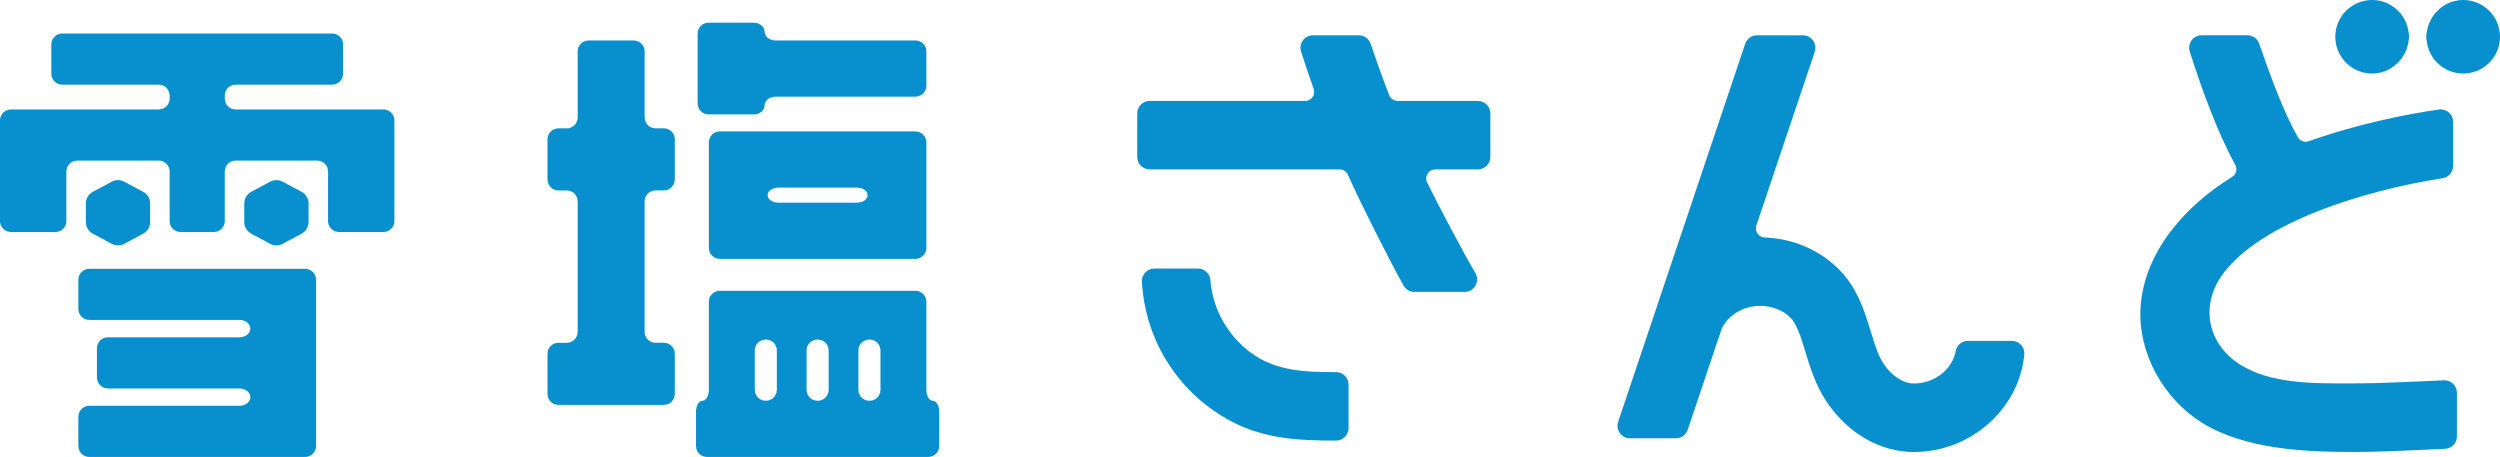 <?xml version="1.0" encoding="UTF-8"?>
<svg id="logo_sand" data-name="logo_sand" xmlns="http://www.w3.org/2000/svg" width="181" height="33.082" viewBox="0 0 181 33.082">
  <defs>
    <style>
      .cls-1 {
        fill: #0890ce;
        stroke-width: 0px;
      }
    </style>
  </defs>
  <g id="logo_sand-2" data-name="logo_sand2">
    <g>
      <g>
        <path class="cls-1" d="m51.181,33.082c-.434,0-.79-.355-.79-.79v-2.488c0-.434.209-.79.465-.79.256,0,.465-.355.465-.79v-6.382c0-.434.355-.79.79-.79h14.169c.434,0,.79.355.79.79v6.382c0,.434.209.79.465.79s.465.355.465.79v2.488c0,.434-.355.79-.79.79h-16.029Zm10.966-4.858c0,.434.355.79.79.79h.019c.434,0,.79-.355.79-.79v-2.852c0-.434-.355-.79-.79-.79h-.019c-.434,0-.79.355-.79.79v2.852Zm-3.751,0c0,.434.355.79.79.79h.019c.434,0,.79-.355.79-.79v-2.852c0-.434-.355-.79-.79-.79h-.019c-.434,0-.79.355-.79.79v2.852Zm-3.751,0c0,.434.355.79.79.79h.019c.434,0,.79-.355.79-.79v-2.852c0-.434-.355-.79-.79-.79h-.019c-.434,0-.79.355-.79.79v2.852Zm-14.216,1.089c-.434,0-.79-.355-.79-.79v-2.916c0-.434.355-.79.79-.79h.604c.434,0,.79-.355.79-.79v-9.449c0-.434-.355-.79-.79-.79h-.604c-.434,0-.79-.355-.79-.79v-2.916c0-.434.355-.79.79-.79h.604c.434,0,.79-.355.79-.79V3.721c0-.434.355-.79.79-.79h3.268c.434,0,.79.355.79.79v4.78c0,.434.355.79.79.79h.604c.434,0,.79.355.79.79v2.916c0,.434-.355.79-.79.79h-.604c-.434,0-.79.355-.79.79v9.449c0,.434.355.79.79.79h.604c.434,0,.79.355.79.79v2.916c0,.434-.355.79-.79.79h-7.635Zm11.682-10.57c-.434,0-.79-.355-.79-.79v-7.649c0-.434.355-.79.79-.79h14.169c.434,0,.79.355.79.79v7.649c0,.434-.355.79-.79.79h-14.169Zm3.464-4.614c0,.3.355.546.79.546h5.661c.434,0,.79-.246.79-.546,0-.3-.355-.546-.79-.546h-5.661c-.434,0-.79.246-.79.546Zm-4.278-5.844c-.434,0-.79-.355-.79-.79V2.433c0-.434.355-.79.79-.79h3.267c.434,0,.79.289.79.643,0,.354.355.643.79.643h10.136c.434,0,.79.355.79.79v2.489c0,.434-.355.79-.79.79h-10.136c-.434,0-.79.289-.79.643,0,.354-.355.643-.79.643h-3.267Z"/>
        <g>
          <path class="cls-1" d="m5.672,22.373c0,.434.355.79.79.79h10.875c.434,0,.79.283.79.629,0,.346-.355.629-.79.629H7.809c-.434,0-.79.355-.79.79v2.122c0,.434.355.79.79.79h9.527c.434,0,.79.283.79.629,0,.346-.355.629-.79.629H6.462c-.434,0-.79.355-.79.79v2.122c0,.434.355.79.79.79h15.632c.434,0,.79-.355.79-.79v-12.041c0-.434-.355-.79-.79-.79H6.462c-.434,0-.79.355-.79.79v2.122Zm11.391-14.448c-.434,0-.79-.355-.79-.79v-.217c0-.434.355-.79.79-.79h6.987c.434,0,.79-.355.79-.79v-2.122c0-.434-.355-.79-.79-.79H4.505c-.434,0-.79.355-.79.79v2.122c0,.434.355.79.79.79h6.987c.434,0,.79.355.79.79v.217c0,.434-.355.79-.79.79H.79C.355,7.925,0,8.28,0,8.715v7.293c0,.434.355.79.79.79h3.224c.434,0,.79-.355.79-.79v-3.592c0-.434.355-.79.79-.79h5.898c.434,0,.79.355.79.79v3.592c0,.434.355.79.79.79h2.411c.434,0,.79-.355.79-.79v-3.592c0-.434.355-.79.79-.79h5.898c.434,0,.79.355.79.79v3.592c0,.434.355.79.79.79h3.224c.434,0,.79-.355.79-.79v-7.293c0-.434-.355-.79-.79-.79h-10.702Z"/>
          <path class="cls-1" d="m17.685,14.731v1.343c0,.354.195.679.507.846l1.367.732c.283.152.623.152.906,0l1.367-.732c.312-.167.507-.492.507-.846v-1.343c0-.354-.195-.679-.507-.846l-1.367-.732c-.283-.152-.623-.152-.906,0l-1.367.732c-.312.167-.507.492-.507.846Z"/>
          <path class="cls-1" d="m6.216,14.731v1.343c0,.354.195.679.507.846l1.367.732c.283.152.623.152.906,0l1.367-.732c.312-.167.507-.492.507-.846v-1.343c0-.354-.195-.679-.507-.846l-1.367-.732c-.283-.152-.623-.152-.906,0l-1.367.732c-.312.167-.507.492-.507.846Z"/>
        </g>
      </g>
      <g>
        <path class="cls-1" d="m138.557,32.725c-2.43,0-4.787-1.359-6.307-3.635-.807-1.21-1.194-2.483-1.535-3.605-.232-.764-.451-1.486-.768-2.056-.427-.768-1.434-1.284-2.505-1.284-1.173,0-2.227.6-2.752,1.566-.016.03-.033.068-.046.107l-2.453,7.299c-.123.368-.467.615-.855.615h-3.326c-.29,0-.563-.14-.733-.375-.169-.235-.215-.54-.123-.814l2.863-8.518c.019-.074.038-.133.056-.175l6.279-18.679c.123-.368.467-.615.855-.615h3.326c.29,0,.564.14.733.375.169.236.215.54.123.814l-4.228,12.582c-.066.196-.035.414.083.583.117.169.309.274.516.282,2.766.103,5.264,1.569,6.519,3.826.574,1.032.895,2.089,1.178,3.022.267.876.518,1.701.916,2.297.589.882,1.426,1.43,2.184,1.43,1.488,0,2.793-1.01,3.037-2.349.078-.429.451-.741.888-.741h3.18c.253,0,.497.107.667.295.17.187.255.439.231.692-.372,3.959-3.888,7.061-8.003,7.061Z"/>
        <path class="cls-1" d="m170.443,32.724c-3.558,0-7.902-.185-11.015-2.117-2.772-1.72-4.644-5.029-4.453-8.316.236-4.068,3.296-7.444,6.624-9.476.3-.183.403-.568.234-.877-1.315-2.393-2.455-5.57-3.295-8.208-.087-.273-.038-.575.131-.806.169-.231.441-.37.728-.37h3.318c.385,0,.728.244.853.608.747,2.166,1.713,4.845,2.793,6.768.139.247.387.335.573.335.076,0,.151-.013.222-.039,3.582-1.278,7.098-1.956,9.417-2.299.045-.007.089-.01.132-.01.216,0,.426.078.589.219.199.172.313.421.313.683v3.191c0,.447-.321.822-.762.891-5.807.912-13.015,3.184-15.829,6.826-1.708,2.211-1.296,5.002,1.026,6.575,2.282,1.546,5.638,1.456,8.274,1.456,2.213,0,4.42-.137,6.63-.222l.038-.001c.233,0,.453.089.622.252.176.17.276.406.276.65v3.155c0,.486-.381.882-.866.902-2.191.089-4.38.228-6.574.228Z"/>
        <path class="cls-1" d="m102.4,21.134c-.328,0-.63-.178-.789-.465-1.015-1.831-3.091-5.913-4.022-8.013-.105-.237-.341-.391-.6-.391h-13.752c-.497,0-.902-.405-.902-.902v-3.153c0-.497.405-.902.902-.902h11.253c.213,0,.414-.104.537-.278.123-.174.153-.397.082-.598-.329-.924-.635-1.832-.912-2.699-.087-.274-.038-.575.131-.807.169-.232.442-.37.729-.37h3.323c.388,0,.732.247.855.615.283.844.746,2.173,1.342,3.716.097.251.343.42.613.42h5.81c.497,0,.902.405.902.902v3.153c0,.497-.405.902-.902.902h-3.086c-.228,0-.436.115-.557.309-.121.193-.134.431-.033.636.775,1.586,2.674,5.181,3.494,6.561.165.278.169.625.008.907-.16.281-.461.456-.784.456h-3.64Z"/>
        <path class="cls-1" d="m178.338,5.324c-1.365,0-2.503-1.022-2.647-2.378-.041-.183-.044-.359-.013-.491.154-1.408,1.296-2.455,2.66-2.455,1.468,0,2.662,1.194,2.662,2.662,0,1.468-1.194,2.662-2.662,2.662Z"/>
        <path class="cls-1" d="m171.738,5.324c-1.468,0-2.662-1.194-2.662-2.662,0-1.468,1.194-2.662,2.662-2.662,1.365,0,2.503,1.022,2.647,2.378.041.183.044.358.013.49-.154,1.409-1.296,2.456-2.66,2.456Z"/>
        <path class="cls-1" d="m96.732,26.942c-2.2-0-4.374-.056-6.203-1.428-1.627-1.221-2.734-3.108-2.896-5.237-.036-.467-.431-.834-.9-.834h-3.159c-.247,0-.485.103-.655.282-.17.179-.259.423-.245.67.241,4.396,2.783,8.156,6.452,10.102,2.416,1.282,4.932,1.402,7.607,1.402.497,0,.902-.405.902-.902v-3.153c0-.497-.405-.902-.902-.902Z"/>
      </g>
    </g>
  </g>
</svg>